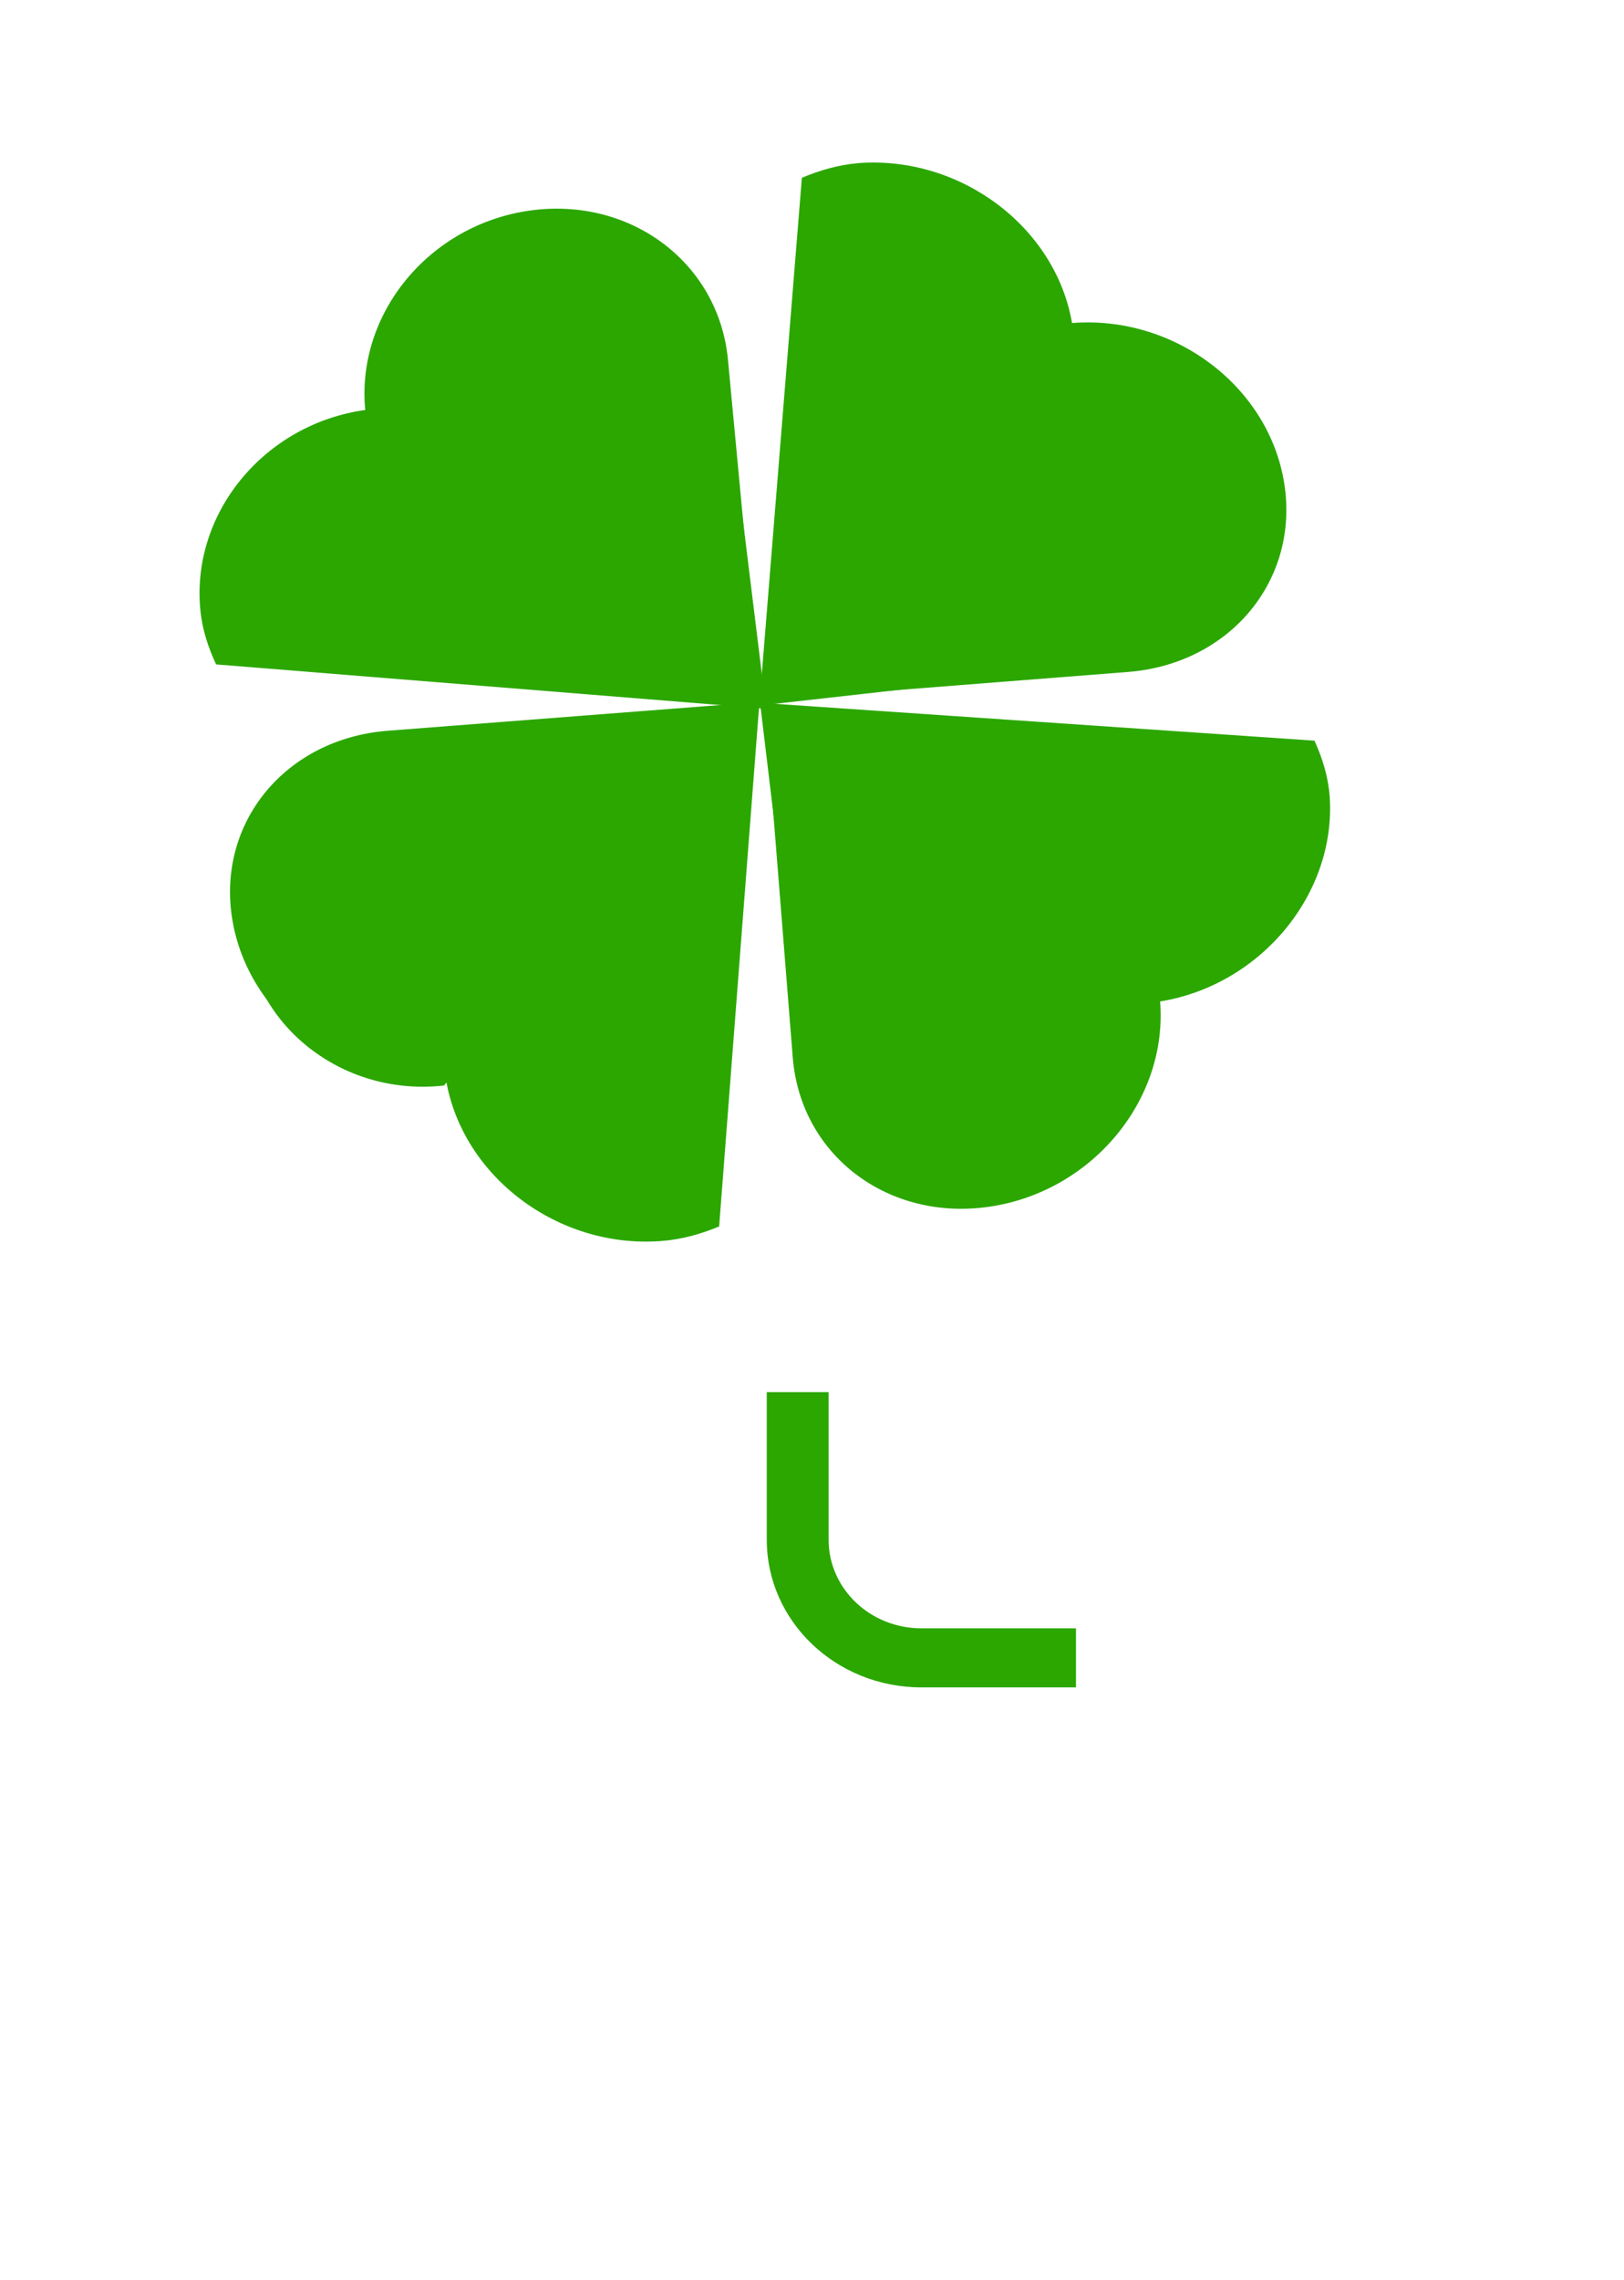 <svg width="62" height="87" viewBox="0 0 62 87" fill="none" xmlns="http://www.w3.org/2000/svg">
<mask id="mask0" mask-type="alpha" maskUnits="userSpaceOnUse" x="0" y="0" width="62" height="87">
<rect x="0.523" width="61" height="87" fill="#C4C4C4"/>
</mask>
<g mask="url(#mask0)">
<path d="M7.647 23.255C7.719 24.024 7.945 24.694 8.25 25.352L29.045 27.028L27.791 13.725C27.442 10.034 24.082 7.501 20.24 8.033C16.398 8.566 13.595 11.953 13.943 15.644C10.101 16.177 7.299 19.564 7.647 23.255Z" fill="#2BA700"/>
<path d="M14.178 15.603L29.237 26.954L27.649 14.055C27.208 10.475 23.847 7.942 20.098 8.363C16.392 8.816 13.738 12.024 14.178 15.603Z" fill="#2BA700"/>
<path d="M32.827 6.22C32.014 6.284 31.307 6.495 30.613 6.784L29.001 26.742L43.063 25.64C46.965 25.334 49.619 22.126 49.027 18.432C48.434 14.738 44.829 12.02 40.927 12.326C40.3 8.674 36.694 5.956 32.827 6.22Z" fill="#2BA700"/>
<path d="M40.735 12.564L28.844 26.938L42.358 25.422C46.107 25.001 48.761 21.793 48.321 18.214C47.811 14.718 44.45 12.185 40.735 12.564Z" fill="#2BA700"/>
<path d="M50.764 30.388C50.702 29.606 50.483 28.928 50.184 28.262L29.188 26.829L30.265 40.346C30.564 44.096 33.925 46.63 37.816 46.038C41.708 45.446 44.589 41.963 44.29 38.213C48.138 37.588 51.019 34.105 50.764 30.388Z" fill="#2BA700"/>
<path d="M44.071 38.13L29.012 26.779L30.557 39.646C30.997 43.225 34.358 45.758 38.108 45.338C41.814 44.884 44.468 41.676 44.071 38.13Z" fill="#2BA700"/>
<path d="M25.232 47.355C26.049 47.294 26.758 47.085 27.455 46.799L28.994 26.786L14.832 27.881C10.913 28.173 8.259 31.381 8.869 35.089C9.48 38.796 13.114 41.535 17.034 41.243C17.679 44.908 21.312 47.648 25.232 47.355Z" fill="#2BA700"/>
<path d="M16.95 41.421L28.841 27.047L15.327 28.563C11.578 28.983 8.924 32.191 9.364 35.77C9.839 39.308 13.2 41.841 16.95 41.421Z" fill="#2BA700"/>
<path fill-rule="evenodd" clip-rule="evenodd" d="M29.273 58.752V53.118H31.634V58.752C31.634 60.619 33.22 62.132 35.175 62.132H41.078V64.386H35.175C31.916 64.386 29.273 61.863 29.273 58.752Z" fill="#2BA700"/>
</g>
</svg>
